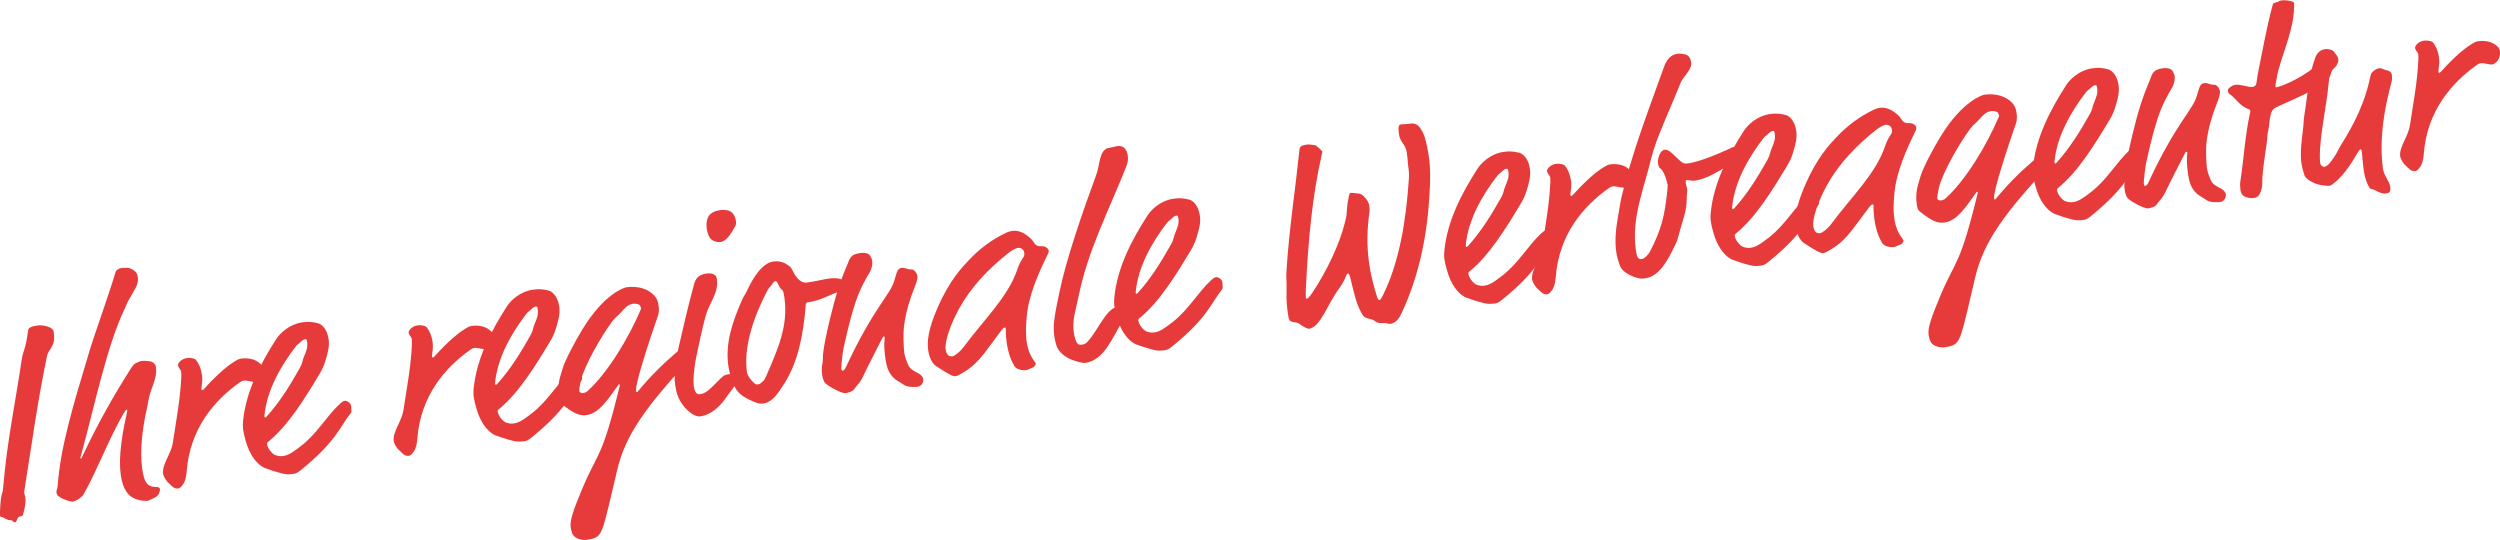 <?xml version="1.0" encoding="UTF-8"?>
<svg id="Ebene_1" data-name="Ebene 1" xmlns="http://www.w3.org/2000/svg" viewBox="0 0 319.88 69.1">
  <path d="M6.24,45.01c-.11,.16-.17,.24-.3,.91-1.13,5.45-1.9,11.04-2.82,16.83-.02,.11-.04,.22-.02,.36,.03,.18,.11,.31,.14,.52,.08,.57,0,1.2-.31,2.26-.05,.15-.27,.18-.41,.2-.16,.02-.27,.22-.34,.41-.07,.19-.19,.32-.25,.33-.26,.04-.31-.32-.61-.28-.39,.05-.93-.41-1.09-.39-.13,.02-.21-.08-.23-.19-.03-.18,.03-2.14,.24-2.75,.1-.27,.14-.45,.17-.89,.48-5.8,1.55-10.74,2.38-16.41,.15-1.04,.5-1.16,.81-3.67,.05-.37,.53-.51,1.25-.61,.65-.09,1.93,.2,2.01,.77,.17,1.21,.03,1.63-.63,2.59Z" style="fill: #e73b3b;"/>
  <path d="M18.69,64.07c-.2,.03-.43,.02-.98-.11-1.31-.32-2-1.38-2.25-3.13-.16-1.1-.15-2.45,.06-4.07s.45-2.75,.69-3.83c.06-.26,.08-.37,.07-.44,0-.04-.04-.07-.08-.06-.07,0-.18,.13-.37,.45-1.83,3.09-3.5,7.53-5.08,10.26-.13,.24-.16,.28-.31,.41-.3,.26-.72,.57-1.18,.64-.16,.02-1.24-.26-1.84-.75-.11-.09-.17-.27-.19-.37-.05-.39,.11-.38,.16-1,.34-4.87,2.01-10.33,3.93-16.73,.95-3.18,2.32-6.71,3.43-10.42,.14-.45,.45-.57,.78-.62s.53,0,.7-.03c.29-.04,.69,.16,.99,.4,.26,.22,.36,.39,.42,.85,.13,.92-.48,1.59-1.16,2.85-.24,.43-.28,.62-.49,1.05-2.32,4.83-3.87,12.45-5.52,18.45-.18,.64-.2,.72-.19,.75,0,.04,.01,.07,.08,.06,.03,0,.06-.04,.19-.32,2.08-4.39,4.03-7.79,6.02-10.94,.38-.6,.52-.8,.8-.95,.28-.15,.56-.26,.73-.28,.33-.05,.97,0,1.25,.08,.24,.07,.55,.36,.59,.61,.15,1.03-.14,1.8-.58,2.98-.34,.92-.38,1.58-.54,2.29-.56,2.4-.97,5.43-.62,7.85,.24,1.71,.62,2.02,1.15,2.23,.21,.08,.58,.06,.85,.1,.14,.02,.25,.14,.27,.25,.02,.14-.06,.3-.1,.49-.06,.26-.33,.48-.55,.59-.38,.16-.68,.39-1.1,.45Z" style="fill: #e73b3b;"/>
  <path d="M25.85,47.96c.05,.39,.05,.79-.02,1.24-.04,.44-.06,.52-.05,.59,.02,.11,.02,.14,.12,.13,.03,0,.16-.06,.38-.34,1.59-1.75,3.02-2.97,4.13-3.56,.09-.05,.29-.11,.38-.13,.92-.13,1.87,.03,2.53,.66,.15,.12,.28,.36,.31,.57,.16,1.1-.66,1.69-.92,1.73-.49,.07-1.06-.21-1.52-.15-.1,.01-.23,.03-.5,.22-3.31,2.32-6.39,5.98-6.8,11.37-.08,1.1-.37,1.61-.58,1.82-.13,.24-.41,.39-.54,.4-.53,.04-.82-.36-1.09-.61-.38-.31-.72-.84-.81-1.26-.17-1.21,1.04-2.58,1.24-3.98,.43-2.82,.97-5.61,1.09-8.53-.01-.32,0-.51-.02-.58-.03-.21-.33-.46-.41-.78-.04-.28,.41-.86,1.17-.96,.46-.07,1.01,.07,1.13,.24,.37,.46,.65,1.07,.77,1.92Z" style="fill: #e73b3b;"/>
  <path d="M37.39,60.65c-.39,.06-.72,.07-1.28-.07-.76-.18-1.99-.59-2.24-.7-.71-.3-1.46-1.1-1.98-2.22-.33-.68-.69-2.01-.78-2.68-.04-.32-.06-.68,0-1.2,.4-3.76,2.18-7.2,4.26-10.43,.47-.72,1.67-1.87,3.27-2.1,.88-.13,1.36-.05,2.05,.11,.38,.09,1.16,.63,1.36,2.06,.13,.92-.12,1.76-.39,2.67-.23,.76-.43,1.19-.81,1.82-1.86,3.09-3.98,6.55-6.52,8.61-.15,.13-.17,.21-.16,.31,.08,.57,.68,1.25,1,1.38,.39,.16,.73,.19,1.05,.14,.56-.08,1.03-.29,2.38-1.35,2.07-1.64,3.17-3.75,4.94-5.38,.32-.3,.49-.32,.62-.34,.2-.03,.7,.26,.76,.62,.05,.32,.02,.36,.03,.47,.02,.14,.05,.36-.09,.52-1.36,1.68-1.8,3.56-6.35,7.25-.54,.44-.7,.46-1.13,.52Zm1.91-16.85c-.04-.29-.06-.43-.26-.4s-.38,.16-.64,.42c-.32,.3-.31,.19-.59,.56-1.83,2.36-3.71,5.6-3.98,8.87,.02,.14,.06,.17,.09,.17,.07,0,.13-.05,.21-.14,1.7-1.87,3.03-4.06,4.23-6.19,.4-.71,.25-.8,.58-1.57,.25-.58,.45-1.08,.36-1.72Z" style="fill: #e73b3b;"/>
  <path d="M55.35,43.78c.05,.39,.05,.79-.02,1.24-.04,.44-.06,.52-.05,.59,.02,.11,.02,.14,.12,.13,.03,0,.16-.06,.38-.34,1.59-1.75,3.02-2.97,4.13-3.56,.09-.05,.29-.11,.38-.13,.92-.13,1.87,.02,2.53,.66,.15,.12,.29,.36,.32,.57,.16,1.1-.66,1.69-.92,1.73-.49,.07-1.06-.21-1.52-.15-.1,.01-.23,.03-.5,.22-3.31,2.32-6.39,5.99-6.8,11.37-.08,1.1-.37,1.61-.58,1.82-.13,.24-.41,.38-.54,.4-.53,.04-.82-.36-1.09-.61-.38-.31-.72-.84-.81-1.26-.17-1.21,1.04-2.58,1.24-3.98,.43-2.82,.97-5.61,1.09-8.53-.01-.32,0-.51-.02-.58-.03-.21-.33-.46-.41-.78-.04-.28,.41-.86,1.17-.96,.46-.07,1.01,.07,1.14,.24,.36,.45,.65,1.07,.77,1.92Z" style="fill: #e73b3b;"/>
  <path d="M66.9,56.47c-.39,.05-.72,.07-1.28-.07-.76-.18-1.99-.59-2.24-.7-.71-.3-1.46-1.1-1.98-2.22-.33-.68-.69-2.01-.78-2.68-.05-.32-.06-.68,0-1.2,.4-3.76,2.18-7.2,4.26-10.43,.47-.72,1.67-1.87,3.27-2.1,.88-.13,1.36-.05,2.05,.11,.38,.09,1.16,.63,1.36,2.06,.13,.92-.12,1.76-.39,2.67-.23,.76-.43,1.19-.81,1.82-1.86,3.09-3.98,6.55-6.52,8.62-.15,.13-.17,.2-.16,.31,.08,.57,.68,1.25,1,1.38,.39,.16,.73,.19,1.06,.14,.56-.08,1.03-.29,2.38-1.35,2.07-1.64,3.17-3.75,4.94-5.38,.32-.3,.49-.32,.62-.34,.2-.03,.7,.26,.76,.62,.04,.32,.02,.36,.03,.47,.02,.14,.05,.36-.09,.52-1.36,1.68-1.8,3.56-6.35,7.25-.54,.44-.7,.46-1.13,.52Zm1.91-16.85c-.04-.29-.06-.43-.26-.4-.2,.03-.38,.16-.64,.42-.32,.3-.31,.19-.59,.56-1.83,2.36-3.71,5.6-3.98,8.87,.02,.14,.06,.17,.09,.17,.06,0,.13-.05,.21-.14,1.7-1.87,3.03-4.06,4.23-6.19,.4-.71,.25-.8,.58-1.57,.25-.58,.45-1.08,.36-1.72Z" style="fill: #e73b3b;"/>
  <path d="M81.4,50.05c.02,.11,.05,.14,.15,.12,1.42-1.76,3.14-3.49,4.87-4.97,.51-.43,.57-.44,.73-.47,.29-.04,.68,.05,.9,.23,.15,.12,.25,.33,.27,.51,0,.07,.05,.39-.18,.64-5.35,5.8-8.1,9.46-9.16,13.99-.7,3.07-1.48,6.3-1.76,7.14-.49,1.48-.9,1.65-2.14,1.83-.62,.09-1.59-.14-1.85-.79-.1-.24-.17-.52-.21-.77-.13-.89,.3-2.15,1.54-5.12,1.9-4.51,2.46-3.61,4.75-13.08v-.07s-.05-.07-.09-.06c-.03,0-.07,0-.09,.05-1.25,1.74-2.42,3.64-4.06,3.88-.33,.05-.7,.03-1.01-.07-.73-.22-1.52-.8-2.2-1.36-.19-.15-.27-.25-.38-1-.22-1.53,.26-2.61,.48-3.44,.26-.98,1.6-3.53,2.55-5.08,2.84-4.68,5.48-5.38,5.61-5.4,1.41-.2,2.76,.15,3.59,1.05,.36,.39,.48,.77,.54,1.19,.08,.53,.1,.93-.07,1.42-2.46,7.1-2.86,9.22-2.81,9.61Zm.63-10.64c-.01-.07-.09-.13-.1-.2-.02-.11-.03-.21-.38-.31-.17-.05-.38-.06-.57-.03-.59,.08-1,.5-1.4,.96-.57,.66-.83,.74-1.22,1.26-1.51,2.03-3.59,5.73-4.03,7.57-.13,.53-.23,1.19-.2,1.41,.02,.14,.3,.25,.43,.23,.16-.02,.39-.06,.63-.27,2.66-2.44,5.24-6.8,6.77-10.36,.05-.11,.07-.19,.06-.26Z" style="fill: #e73b3b;"/>
  <path d="M92.76,51.09c-.59,.77-1.66,1.97-3.13,2.18-.98,.14-2.31-1.2-2.85-2.46-.2-.48-.3-.97-.38-1.47-.13-.89-.11-1.69,.11-2.95,.13-.71,.18-1.33,.3-1.86,.65-2.74,1.23-5.43,2.05-8.34,.22-.79,.88-1.1,1.5-1.19,.33-.05,.76-.04,1.02,.14,.18,.12,.3,.21,.34,.53,.27,1.88-.95,2.96-1.45,4.81-.37,1.39-.94,3.94-1.21,5.32-.33,1.68-.37,3.06-.29,3.59,.05,.32,.19,1.13,.75,1.05,.72-.1,1.05-.37,2.22-1.55,.7-.72,.9-.93,1.43-1,.26-.04,.63-.02,.85,.13,.22,.15,.25,.33,.27,.47,.05,.39-.11,.63-.39,1.03l-1.15,1.54Zm1.4-22.83c.03,.21,.03,.47-.07,.66-.48,.87-1.13,1.94-1.85,2.04-.65,.09-1.2-.23-1.41-.52-.21-.33-.34-.79-.4-1.18-.07-.5-.03-1.12,.21-1.55,.27-.47,.83-.73,1.52-.83,.52-.07,1.17,.02,1.44,.27,.38,.34,.51,.76,.56,1.12Z" style="fill: #e73b3b;"/>
  <path d="M103.26,36.15c1.31-.19,2.05-.4,2.8-.51,1.05-.15,2.08,.07,2.16,.64,.07,.46-.74,.69-.81,.88-.05,.15-.11,.2-.33,.26-.64,.2-1.54,.69-2.37,.95-.64,.2-1.03,.25-1.26,.29-.26,.04-.32,.08-.35,.34-.31,3.92-1.02,7.4-2.77,10.11-.76,1.2-1.5,2.35-2.65,2.52-.29,.04-.6,.01-.81-.07-1.33-.46-2.36-1.12-2.77-1.89-.5-.94-.78-1.99-.91-2.88-.41-2.92,.56-5.67,1.72-8.33,.35-.81,.38-.63,.63-1.18,.82-1.75,1.96-3.61,3.4-3.82,.52-.07,1.2-.02,1.83,.43,.3,.21,.41,.27,.54,.54,.42,.85,1,1.85,1.95,1.72Zm-3.62,.37c-.15-.34-.28-.58-.41-.56-.13,.02-.31,.19-.44,.42-.11,.2-.41,.42-.54,.69-.82,1.53-3.27,6.38-2.68,10.54,.02,.11,.04,.25,.17,.48,.14,.27,.63,.89,.95,1.06,.11,.06,.21,.04,.31,.03,.33-.05,.46-.28,.58-.37,.21-.14,.26-.26,.47-.72,1.46-3.36,2.83-6.39,2.32-9.98-.02-.14-.08-.57-.14-.74-.07-.24-.14-.27-.25-.36-.19-.16-.28-.36-.34-.5Z" style="fill: #e73b3b;"/>
  <path d="M108.46,33.77c.2-.46,.16-.53,.41-.86,.23-.29,.6-.45,1.1-.52,.75-.11,1.21,.05,1.38,.35,.09,.17,.23,.44,.25,.62,.06,.39-.02,1.05-.48,1.77-.3,.48-1.05,1.75-1.64,3.5-.33,.99-.87,2.81-1.54,5.88-.14,.67-.32,2.47-.3,2.58,.02,.14,.05,.36,.15,.34,.2-.03,.31-.15,.49-.54,3.45-7.45,5.67-9.22,6.15-10.99,.4-1.43,.51-1.56,.94-1.62,.49-.07,.7,.23,1.23,.19,.36-.02,.73,.44,.79,.87,.02,.14-.07,.66-.2,.97-.88,2.26-1.31,3.7-1.54,5.59-.09,.74-.04,2.54,.06,3.26,.09,.64,.36,1.15,.48,1.49,.19,.63,1.07,.97,1.33,1.12,.29,.18,.56,.39,.61,.75,.04,.25-.11,.89-.73,.97-.26,.04-1.32,.08-1.77-.26-.52-.4-.94-.48-1.45-1.06-.47-.51-.74-1.24-.87-2.13-.3-2.1-.09-2.74-.1-2.85-.01-.07-.05-.14-.12-.13-.07,0-.1,.01-.18,.17-1.07,2.11-1.78,3.45-2.39,4.76-.54,1.16-.8,1.17-1.19,1.76-.22,.36-.86,.52-1.16,.56-.39,.06-2.08-.79-2.59-1.3-.16-.16-.32-.61-.38-1-.16-1.1,.1-1.39,.09-2.19-.02-1.05,.56-3.6,.92-5.06,.63-2.59,1.14-4.41,2.24-6.99Z" style="fill: #e73b3b;"/>
  <path d="M133.1,31.51c.16-.02,.66-.06,.98,.33,.08,.1,.09,.13,.1,.2,.02,.14-.02,.29-.08,.41-1.14,2.34-2.49,5.25-2.73,8.08-.09,1.03-.16,2.13,0,3.23,.13,.92,.46,1.82,1.06,2.57,.04,.07,.09,.13,.09,.2,.01,.07-.07,.45-.61,.6-.19,.06-.41,.2-.6,.23-.49,.07-1.25-.08-1.51-.51-.57-.97-.85-1.98-.99-2.98-.15-1.07-.11-1.69-.12-1.8-.02-.14-.02-.18-.16-.16s-.39,.31-.69,.75l-1.51,2.03c-1.45,1.98-2.43,2.63-3.52,3.22-.19,.1-.37,.2-.5,.22-.36,.05-.79-.14-2.52-1.28-.18-.12-.83-.64-1.02-2-.17-1.17-.02-2.72,1.22-5.54,1.49-3.4,3.08-5.08,3.95-6,1.42-1.51,2.99-2.67,4.84-3.55,.22-.1,.48-.18,.71-.21,.75-.11,1.46,.19,2.14,.75,.19,.15,.5,.44,.59,.64,.18,.34,.52,.61,.88,.56Zm-3.87,.7c-2.82,2.21-4.97,4.51-6.48,7.23-1.12,2.01-1.9,4.26-1.75,5.29,.06,.43,.27,.94,.86,.86,.26-.04,.96-.53,1.46-1.22,2.6-3.52,5.7-6.39,6.89-10.01,.16-.49,.45-1.04,.76-1.48,.08-.12,.12-.34,.09-.56-.04-.25-.3-.68-.85-.6-.1,.01-.57,.19-.96,.5Z" style="fill: #e73b3b;"/>
  <path d="M135.16,44.17c-.12-.38-.21-.77-.27-1.19-.23-1.64,.22-3.37,.65-5.5,.84-4.18,2.95-10.28,4.78-15.26,.41-1.11,.32-3.13,1.6-3.31,.46-.06,.71-.17,1.07-.22,.33-.05,.71,.05,.91,.27,.24,.29,.35,.6,.4,.96,.07,.46,0,.91-.15,1.29-2.24,5.65-4.99,10.9-6.14,16.72-.32,1.53-.84,2.99-.62,4.55,.06,.43,.15,.85,.35,1.29,.14,.31,.42,.38,.71,.33,.2-.03,.39-.09,.54-.22,1.3-1.16,2.48-4.41,3.98-4.63,.26-.04,1.15,.09,1.23,.66,.07,.46-.24,.65-.51,1.09-1.39,2.19-2.35,5.09-4.87,5.44-.23,.03-3.05-.37-3.66-2.27Z" style="fill: #e73b3b;"/>
  <path d="M148.87,44.83c-.39,.05-.72,.07-1.28-.07-.76-.18-1.99-.59-2.24-.7-.71-.3-1.46-1.1-1.98-2.22-.33-.68-.69-2.01-.78-2.68-.05-.32-.06-.68,0-1.2,.4-3.76,2.18-7.2,4.26-10.43,.47-.72,1.67-1.87,3.27-2.1,.88-.13,1.36-.05,2.05,.11,.38,.09,1.16,.63,1.36,2.06,.13,.92-.12,1.76-.39,2.67-.23,.76-.43,1.19-.81,1.82-1.86,3.09-3.98,6.55-6.52,8.61-.15,.13-.17,.21-.16,.31,.08,.57,.68,1.25,1,1.38,.39,.16,.73,.19,1.05,.14,.56-.08,1.03-.29,2.38-1.35,2.07-1.64,3.17-3.75,4.94-5.38,.32-.3,.49-.32,.62-.34,.2-.03,.7,.26,.76,.62,.05,.32,.02,.36,.03,.47,.02,.14,.05,.36-.09,.52-1.36,1.68-1.8,3.56-6.35,7.25-.54,.44-.7,.46-1.13,.52Zm1.91-16.85c-.04-.29-.06-.43-.26-.4-.2,.03-.38,.16-.64,.42-.32,.3-.31,.19-.59,.55-1.83,2.36-3.71,5.61-3.98,8.87,.02,.14,.06,.17,.09,.17,.07,0,.13-.05,.21-.14,1.7-1.87,3.03-4.06,4.23-6.19,.4-.71,.25-.8,.58-1.57,.25-.58,.45-1.08,.36-1.72Z" style="fill: #e73b3b;"/>
  <path d="M182.52,18.37c.1,.49,.21,1.02,.27,1.41,.26,1.81,.24,3.12,.1,5.43-.31,5.09-1.36,10.17-3.54,14.83-.31,.66-.69,1.29-1.5,1.41-.16,.02-.39-.16-.98-.11-.5,.03-.74-.08-1.08-.35-.27-.22-1.13-.17-1.43-.67-.82-1.33-1.1-2.82-1.57-4.71-.15-.6-.25-.62-.32-.61-.1,.01-.15,.09-.25,.33-.25,.62-.49,1.05-.93,1.66-1.4,1.87-2.31,4.86-3.79,5.07-.2,.03-.66-.2-1.29-.65-.41-.3-1.08-.06-1.24-.51-.11-.27-.13-.42-.24-1.2-.17-1.17-.11-2.16-.11-3.1,.01-.87-.08-.82-.01-1.96,.31-5.09,1.13-10.39,1.65-15.39,.04-.4,.08-.63,.93-.75,.36-.05,.71,.04,1.04,.07,.17,.01,.93,.7,.95,.81s-.03,.26-.05,.37c-1.26,5.47-1.76,11.35-2.04,17.15-.03,.69-.02,1.06,0,1.16,.02,.14,.06,.17,.12,.16s.26-.07,.75-.83c1.79-2.68,3.41-6.1,4.09-8.78,.22-.83,.23-.94,.29-1.75,.04-.66,.15-1.33,.27-1.85,.06-.26,.09-.3,.22-.32,.26-.04,.64,.05,.88,.06,.27,0,.48,.08,.75,.33,.46,.44,.69,.85,.74,1.24,.06,.43,.05,.61,.02,.83-.3,2.15-.36,4.26-.04,6.53,.2,1.39,.54,2.86,1.06,4.42,.06,.17,.18,.3,.27,.29,.13-.02,.26-.26,.42-.57,2.13-4.26,2.97-9.63,3.32-14.69,.06-.77,.03-1.2-.03-1.59-.13-.89-.07-1.01-.22-2.04-.16-1.1-.84-1.22-.99-2.29-.12-.82-.11-1.25,.25-1.3,.26-.04,.53,0,.99-.07,.62-.09,1.09-.08,1.56,.68,.39,.6,.58,1.22,.7,1.86Z" style="fill: #e73b3b;"/>
  <path d="M191.1,38.84c-.39,.05-.72,.07-1.28-.07-.76-.18-1.99-.59-2.24-.7-.71-.3-1.46-1.1-1.98-2.22-.33-.68-.69-2.01-.78-2.68-.05-.32-.06-.68,0-1.2,.4-3.76,2.18-7.2,4.26-10.43,.47-.72,1.67-1.87,3.27-2.1,.88-.13,1.36-.05,2.05,.11,.38,.09,1.16,.63,1.36,2.06,.13,.92-.12,1.76-.39,2.67-.23,.76-.43,1.19-.81,1.82-1.86,3.09-3.98,6.55-6.52,8.62-.15,.13-.17,.2-.16,.31,.08,.57,.68,1.25,1,1.38,.39,.16,.73,.19,1.05,.14,.56-.08,1.03-.29,2.38-1.35,2.07-1.64,3.17-3.75,4.94-5.38,.32-.3,.49-.32,.62-.34,.2-.03,.7,.26,.76,.62,.05,.32,.02,.36,.03,.47,.02,.14,.05,.36-.09,.52-1.37,1.68-1.8,3.56-6.35,7.25-.54,.44-.7,.46-1.13,.52Zm1.91-16.85c-.04-.29-.06-.43-.26-.4-.2,.03-.38,.16-.64,.42-.32,.3-.31,.19-.59,.56-1.83,2.36-3.71,5.6-3.98,8.87,.02,.14,.06,.17,.09,.17,.07,0,.13-.05,.21-.14,1.7-1.87,3.03-4.06,4.23-6.19,.4-.71,.25-.8,.58-1.57,.25-.58,.45-1.08,.36-1.72Z" style="fill: #e73b3b;"/>
  <path d="M201.01,23.11c.06,.39,.05,.79-.02,1.24-.04,.44-.06,.52-.05,.59,.01,.11,.02,.14,.12,.13,.03,0,.16-.06,.39-.34,1.59-1.75,3.02-2.97,4.13-3.56,.09-.05,.28-.11,.38-.13,.92-.13,1.87,.03,2.53,.66,.15,.12,.28,.36,.31,.57,.16,1.1-.66,1.69-.92,1.73-.49,.07-1.06-.21-1.52-.15-.1,.01-.23,.03-.5,.22-3.31,2.32-6.39,5.99-6.8,11.37-.08,1.1-.37,1.61-.58,1.82-.13,.24-.41,.39-.54,.4-.53,.04-.82-.36-1.09-.61-.38-.31-.72-.84-.81-1.26-.17-1.21,1.04-2.58,1.24-3.98,.43-2.82,.97-5.61,1.09-8.53-.01-.32,0-.51-.02-.58-.03-.21-.33-.46-.41-.78-.04-.28,.41-.86,1.16-.96,.46-.06,1.01,.07,1.14,.24,.37,.46,.65,1.07,.77,1.92Z" style="fill: #e73b3b;"/>
  <path d="M215,10.68c-1.3,3.3-3.13,7.08-3.74,9.64-.9,3.79-2.53,7.58-1.95,11.63,.11,.78,.21,1.27,.74,1.2,.36-.05,.85-.56,1.04-.91,1.52-2.9,1.9-4.69,2.22-7.61,.04-.41,.09-.78,.07-.95-.03-.21-.39-1.79-.97-2.15-.15-.09-.23-.4-.26-.62-.09-.6,.26-1.67,.82-1.75,.43-.06,.88,.34,1.27,.73,1.08,1.04,1.12,1.11,1.88,1,.39-.06,1.95-.39,4.92-1.75,.34-.16,.66-.31,.72-.32,.13-.02,.17,.05,.4,.02,.23-.03,.5,0,.69,.12,.14,.09,.46,.44,.5,.73,.02,.14-.05,.59-.21,.65-2.43,.74-3.99,2.45-6.38,2.79-.23,.03-.72-.12-.98-.08-.1,.01-.11,.2-.09,.34,.03,.21,.14,.49,.17,.74,.06,.43-.04,.44-.04,1.38-.01,1.56-.55,2.73-.87,4-.3,1.17-.38,1.36-.66,1.94-.85,1.75-1.92,3.9-3.78,4.16-.29,.04-.49,.07-.9-.02-.41-.09-1.95-.59-2.32-1.56-.22-.59-.4-1.18-.48-1.74-.2-1.39-.09-2.74,.13-4.04,.05-.33,.43-2.64,.58-3.24,1.42-5.79,3.3-10.62,5.36-16.36,.36-.99,.83-1.64,1.75-1.77,.26-.04,.6-.01,.98,.08,.52,.14,.71,.52,.78,1.05,.13,.92-1.05,1.78-1.39,2.66Z" style="fill: #e73b3b;"/>
  <path d="M225.18,34c-.39,.06-.72,.07-1.28-.07-.76-.18-1.99-.59-2.24-.7-.71-.3-1.46-1.1-1.98-2.22-.33-.68-.69-2.01-.78-2.68-.05-.32-.06-.68,0-1.2,.4-3.76,2.18-7.2,4.26-10.43,.47-.72,1.67-1.87,3.27-2.1,.88-.13,1.36-.05,2.05,.11,.38,.09,1.16,.63,1.36,2.06,.13,.92-.12,1.76-.39,2.67-.23,.76-.43,1.19-.81,1.82-1.87,3.09-3.98,6.55-6.52,8.61-.15,.13-.17,.21-.16,.31,.08,.57,.68,1.25,1,1.38,.39,.16,.73,.19,1.05,.14,.56-.08,1.03-.29,2.38-1.35,2.07-1.64,3.17-3.75,4.94-5.38,.32-.3,.49-.32,.62-.34,.2-.03,.71,.26,.76,.62,.05,.32,.02,.36,.03,.47,.02,.14,.05,.36-.09,.52-1.36,1.68-1.8,3.56-6.35,7.25-.54,.44-.7,.46-1.13,.52Zm1.91-16.85c-.04-.29-.06-.43-.26-.4-.2,.03-.38,.16-.64,.42-.32,.3-.31,.19-.59,.56-1.83,2.36-3.71,5.6-3.98,8.87,.02,.14,.06,.17,.09,.17,.07,0,.13-.05,.21-.14,1.7-1.87,3.03-4.06,4.23-6.19,.4-.71,.25-.8,.58-1.57,.25-.58,.45-1.08,.36-1.72Z" style="fill: #e73b3b;"/>
  <path d="M244.12,15.76c.16-.02,.66-.06,.98,.33,.08,.1,.08,.13,.09,.2,.02,.14-.02,.29-.07,.41-1.14,2.34-2.49,5.25-2.73,8.08-.09,1.03-.17,2.13,0,3.23,.13,.92,.46,1.82,1.07,2.57,.04,.07,.09,.13,.1,.2,.01,.07-.07,.45-.62,.6-.19,.06-.4,.2-.6,.23-.49,.07-1.25-.08-1.51-.51-.57-.97-.85-1.98-.99-2.98-.15-1.07-.11-1.69-.12-1.8-.02-.14-.03-.18-.16-.16s-.39,.31-.69,.75l-1.52,2.03c-1.45,1.98-2.43,2.63-3.51,3.22-.19,.1-.37,.2-.5,.22-.36,.05-.79-.14-2.52-1.28-.18-.12-.83-.64-1.02-2-.17-1.17-.02-2.72,1.22-5.54,1.49-3.4,3.08-5.08,3.95-6,1.42-1.51,2.99-2.67,4.84-3.55,.22-.1,.48-.18,.7-.21,.75-.11,1.46,.19,2.14,.75,.19,.15,.5,.44,.59,.64,.18,.34,.52,.61,.88,.56Zm-3.87,.7c-2.82,2.21-4.97,4.51-6.48,7.23-1.12,2.01-1.9,4.26-1.75,5.29,.06,.43,.27,.94,.86,.86,.26-.04,.96-.53,1.46-1.22,2.6-3.52,5.7-6.39,6.89-10.01,.16-.49,.45-1.04,.76-1.48,.08-.12,.12-.34,.09-.56-.04-.25-.3-.68-.85-.6-.1,.01-.57,.19-.96,.5Z" style="fill: #e73b3b;"/>
  <path d="M255.16,25.4c.02,.11,.05,.14,.15,.12,1.42-1.76,3.14-3.49,4.87-4.97,.51-.43,.57-.44,.73-.47,.29-.04,.67,.05,.9,.23,.15,.12,.25,.33,.27,.51,0,.07,.05,.39-.18,.64-5.35,5.8-8.1,9.46-9.16,14-.7,3.07-1.48,6.3-1.76,7.14-.49,1.48-.9,1.65-2.15,1.83-.62,.09-1.59-.14-1.85-.79-.1-.24-.17-.52-.21-.77-.13-.89,.3-2.15,1.54-5.12,1.9-4.51,2.46-3.61,4.75-13.08v-.07s-.05-.07-.08-.06c-.03,0-.07,0-.09,.05-1.25,1.74-2.42,3.64-4.06,3.88-.33,.05-.7,.03-1.01-.07-.73-.22-1.52-.8-2.2-1.36-.19-.15-.27-.25-.38-1-.22-1.53,.26-2.61,.48-3.44,.26-.98,1.6-3.53,2.55-5.08,2.84-4.68,5.48-5.38,5.61-5.4,1.41-.2,2.76,.15,3.59,1.05,.35,.38,.47,.77,.54,1.19,.07,.53,.1,.93-.06,1.42-2.46,7.1-2.86,9.22-2.81,9.61Zm.63-10.64c0-.07-.09-.13-.1-.2-.02-.11-.03-.21-.38-.31-.17-.05-.38-.06-.57-.03-.59,.08-1,.5-1.4,.96-.57,.66-.83,.73-1.22,1.26-1.51,2.03-3.59,5.73-4.03,7.57-.12,.52-.23,1.19-.2,1.41,.02,.14,.3,.25,.43,.23,.16-.02,.39-.06,.63-.27,2.66-2.44,5.24-6.8,6.77-10.36,.05-.12,.07-.19,.06-.26Z" style="fill: #e73b3b;"/>
  <path d="M266.43,28.15c-.39,.05-.72,.07-1.28-.07-.76-.18-1.99-.59-2.24-.7-.71-.3-1.46-1.1-1.99-2.22-.33-.68-.69-2.01-.78-2.68-.05-.32-.06-.68,0-1.2,.4-3.76,2.18-7.2,4.26-10.43,.47-.72,1.67-1.87,3.27-2.1,.88-.13,1.36-.05,2.05,.11,.38,.09,1.16,.63,1.36,2.06,.13,.92-.12,1.76-.39,2.67-.23,.76-.43,1.19-.81,1.82-1.86,3.09-3.98,6.55-6.52,8.62-.15,.13-.17,.2-.16,.31,.08,.57,.68,1.25,1,1.38,.39,.16,.73,.19,1.05,.14,.56-.08,1.03-.29,2.38-1.35,2.07-1.64,3.17-3.75,4.94-5.38,.32-.3,.49-.32,.62-.34,.2-.03,.7,.26,.76,.62,.05,.32,.02,.36,.03,.47,.02,.14,.05,.36-.09,.52-1.36,1.68-1.8,3.56-6.35,7.25-.54,.44-.7,.46-1.13,.52Zm1.91-16.85c-.04-.29-.06-.43-.26-.4s-.38,.16-.64,.42c-.32,.3-.31,.19-.59,.56-1.83,2.36-3.71,5.6-3.98,8.87,.02,.14,.06,.17,.09,.17,.07,0,.13-.05,.21-.14,1.7-1.87,3.03-4.06,4.23-6.19,.4-.71,.25-.8,.58-1.57,.25-.58,.45-1.08,.36-1.72Z" style="fill: #e73b3b;"/>
  <path d="M275.12,10.13c.2-.46,.16-.53,.41-.86,.23-.29,.61-.45,1.09-.52,.75-.11,1.21,.05,1.38,.35,.09,.17,.23,.44,.25,.62,.05,.39-.02,1.05-.48,1.77-.3,.48-1.05,1.75-1.64,3.5-.33,.99-.87,2.81-1.53,5.88-.14,.67-.32,2.47-.3,2.58,.02,.14,.05,.36,.15,.34,.2-.03,.31-.15,.49-.54,3.45-7.45,5.67-9.22,6.15-10.99,.4-1.44,.51-1.56,.94-1.62,.49-.07,.7,.23,1.23,.19,.36-.02,.73,.44,.79,.87,.02,.14-.07,.66-.19,.97-.88,2.26-1.31,3.7-1.54,5.59-.09,.74-.04,2.54,.06,3.26,.09,.64,.36,1.15,.48,1.49,.19,.63,1.07,.97,1.33,1.12,.29,.18,.56,.39,.61,.75,.04,.25-.11,.89-.73,.97-.26,.04-1.32,.08-1.77-.26-.52-.4-.94-.48-1.45-1.06-.47-.51-.74-1.24-.87-2.13-.3-2.1-.09-2.74-.11-2.85,0-.07-.05-.14-.12-.13s-.1,.01-.17,.17c-1.07,2.11-1.78,3.44-2.4,4.76-.54,1.16-.8,1.17-1.18,1.76-.22,.36-.86,.52-1.16,.56-.39,.05-2.08-.79-2.59-1.3-.16-.16-.32-.61-.38-1-.16-1.1,.1-1.39,.09-2.19-.02-1.05,.56-3.6,.92-5.06,.63-2.59,1.14-4.41,2.25-6.99Z" style="fill: #e73b3b;"/>
  <path d="M291.58,8.77c-.22,.79-.45,2.2-.44,2.31,0,.07,.08,.1,.15,.09,.1-.01,.48-.14,.8-.26,1.39-.52,3.15-1.54,4.13-2.4,.15-.13,.27-.22,.33-.23,.56-.08,1.68,.27,1.73,.7,.07,.46-.21,1.08-.89,1.5-.83,.52-.81,.62-1.37,.96-1.51,.9-4.19,1.97-4.84,2.32-.28,.15-.45,.35-.55,.62-.19,.53-.26,1.23-.31,1.79-.04,.41-.19,.79-.2,1.19-.03,1.2-.71,4.38-.66,6.19,.01,.32-.18,1.29-.6,1.61-.12,.09-.35,.16-.48,.18-.39,.06-.94-.05-1.23-.22-.29-.18-.44-.48-.48-.8-.04-.29-.07-.75-.02-1.08,.44-2.75,.6-5.92,1.25-8.81,.02-.11,.04-.19,.03-.26-.01-.07-.05-.14-.19-.19-1.27-.47-1.6-1.37-2.45-1.94-.18-.12-.21-.3-.22-.4-.04-.25,.09-.34,.33-.52,.18-.13,.33-.23,.63-.27,.72-.1,1.62,.35,2.21,.27,.29-.04,.47-.25,.49-.58,.04-.4,.13-.96,.29-1.74,.48-2.28,.97-5.18,1.71-7.93,.13-.49,.16-.49,.29-.51,.52-.07,.56-.26,.89-.31,.29-.04,.87-.02,1.28,.11,.17,.05,.31,.1,.33,.21,.01,.07,.03,.18,.02,.4-.03,2.83-1.26,5.47-1.96,8.04Z" style="fill: #e73b3b;"/>
  <path d="M299.19,7.58c.04,.28-.07,.7-.51,1.12-.24,.21-.61,.67-.71,1.8-.3,3.27-1.18,6.95-1.14,9.59,0,.47,.03,.65,.05,.83,.02,.18,.3,.46,.53,.43,.1-.01,.47-.21,.67-.46,1.02-1.3,.98-1.59,1.44-2.31,1.69-2.67,3.12-5.56,3.74-8.66,.1-.49,.12-.56,.48-.87,.27-.22,.46-.28,.72-.32,.26-.04,.6,.2,.83,.24,.55,.1,.71,.33,.74,.55,.08,.57,.04,.72-.05,1.06-.74,2.75-1.25,5.51-1.25,8.37,0,.76,.04,1.66,.18,2.66,.13,.89,.81,1.52,.93,2.3,.04,.25,.01,.54-.1,.67-.09,.09-.25,.14-.44,.17-.46,.07-.92-.16-1.32-.36-.68-.34-.64-.05-.91-.56-.36-.67-.53-1.38-.63-2.09-.13-.89-.2-2.08-.25-2.43-.02-.11-.06-.21-.16-.2-.13,.02-.29,.29-.4,.49-.91,1.58-1.91,3.03-3.17,3.97-.24,.18-.27,.18-.41,.2-.13,.02-1.17,.02-2.06-.4-.64-.31-1.02-.62-1.14-.96-.17-.52-.33-1.15-.38-1.51-.18-1.28,.02-2.9,.18-4.16,.13-1,.07-1.35,.24-2.32,.38-2.23,.43-4.52,1.34-7.01,.26-.73,.75-1.05,1.28-1.12,.33-.05,.97,.04,1.19,.41,.13,.23,.43,.45,.48,.84Z" style="fill: #e73b3b;"/>
  <path d="M312.07,7.35c.06,.39,.05,.79-.02,1.24-.04,.44-.06,.52-.05,.59,.02,.11,.02,.14,.12,.13,.03,0,.16-.06,.39-.34,1.59-1.75,3.02-2.97,4.13-3.56,.09-.05,.28-.11,.38-.13,.92-.13,1.87,.02,2.53,.66,.15,.12,.29,.36,.32,.57,.16,1.1-.66,1.69-.92,1.73-.49,.07-1.06-.21-1.52-.15-.1,.01-.23,.03-.5,.22-3.31,2.32-6.39,5.98-6.8,11.37-.08,1.1-.37,1.61-.58,1.82-.13,.24-.41,.39-.54,.4-.53,.04-.82-.36-1.09-.61-.38-.31-.72-.84-.81-1.26-.17-1.21,1.04-2.58,1.24-3.98,.43-2.82,.97-5.61,1.09-8.53-.01-.32,0-.51-.02-.58-.03-.21-.33-.46-.41-.78-.04-.28,.41-.86,1.16-.96,.46-.06,1.01,.07,1.14,.24,.37,.46,.65,1.07,.77,1.92Z" style="fill: #e73b3b;"/>
</svg>